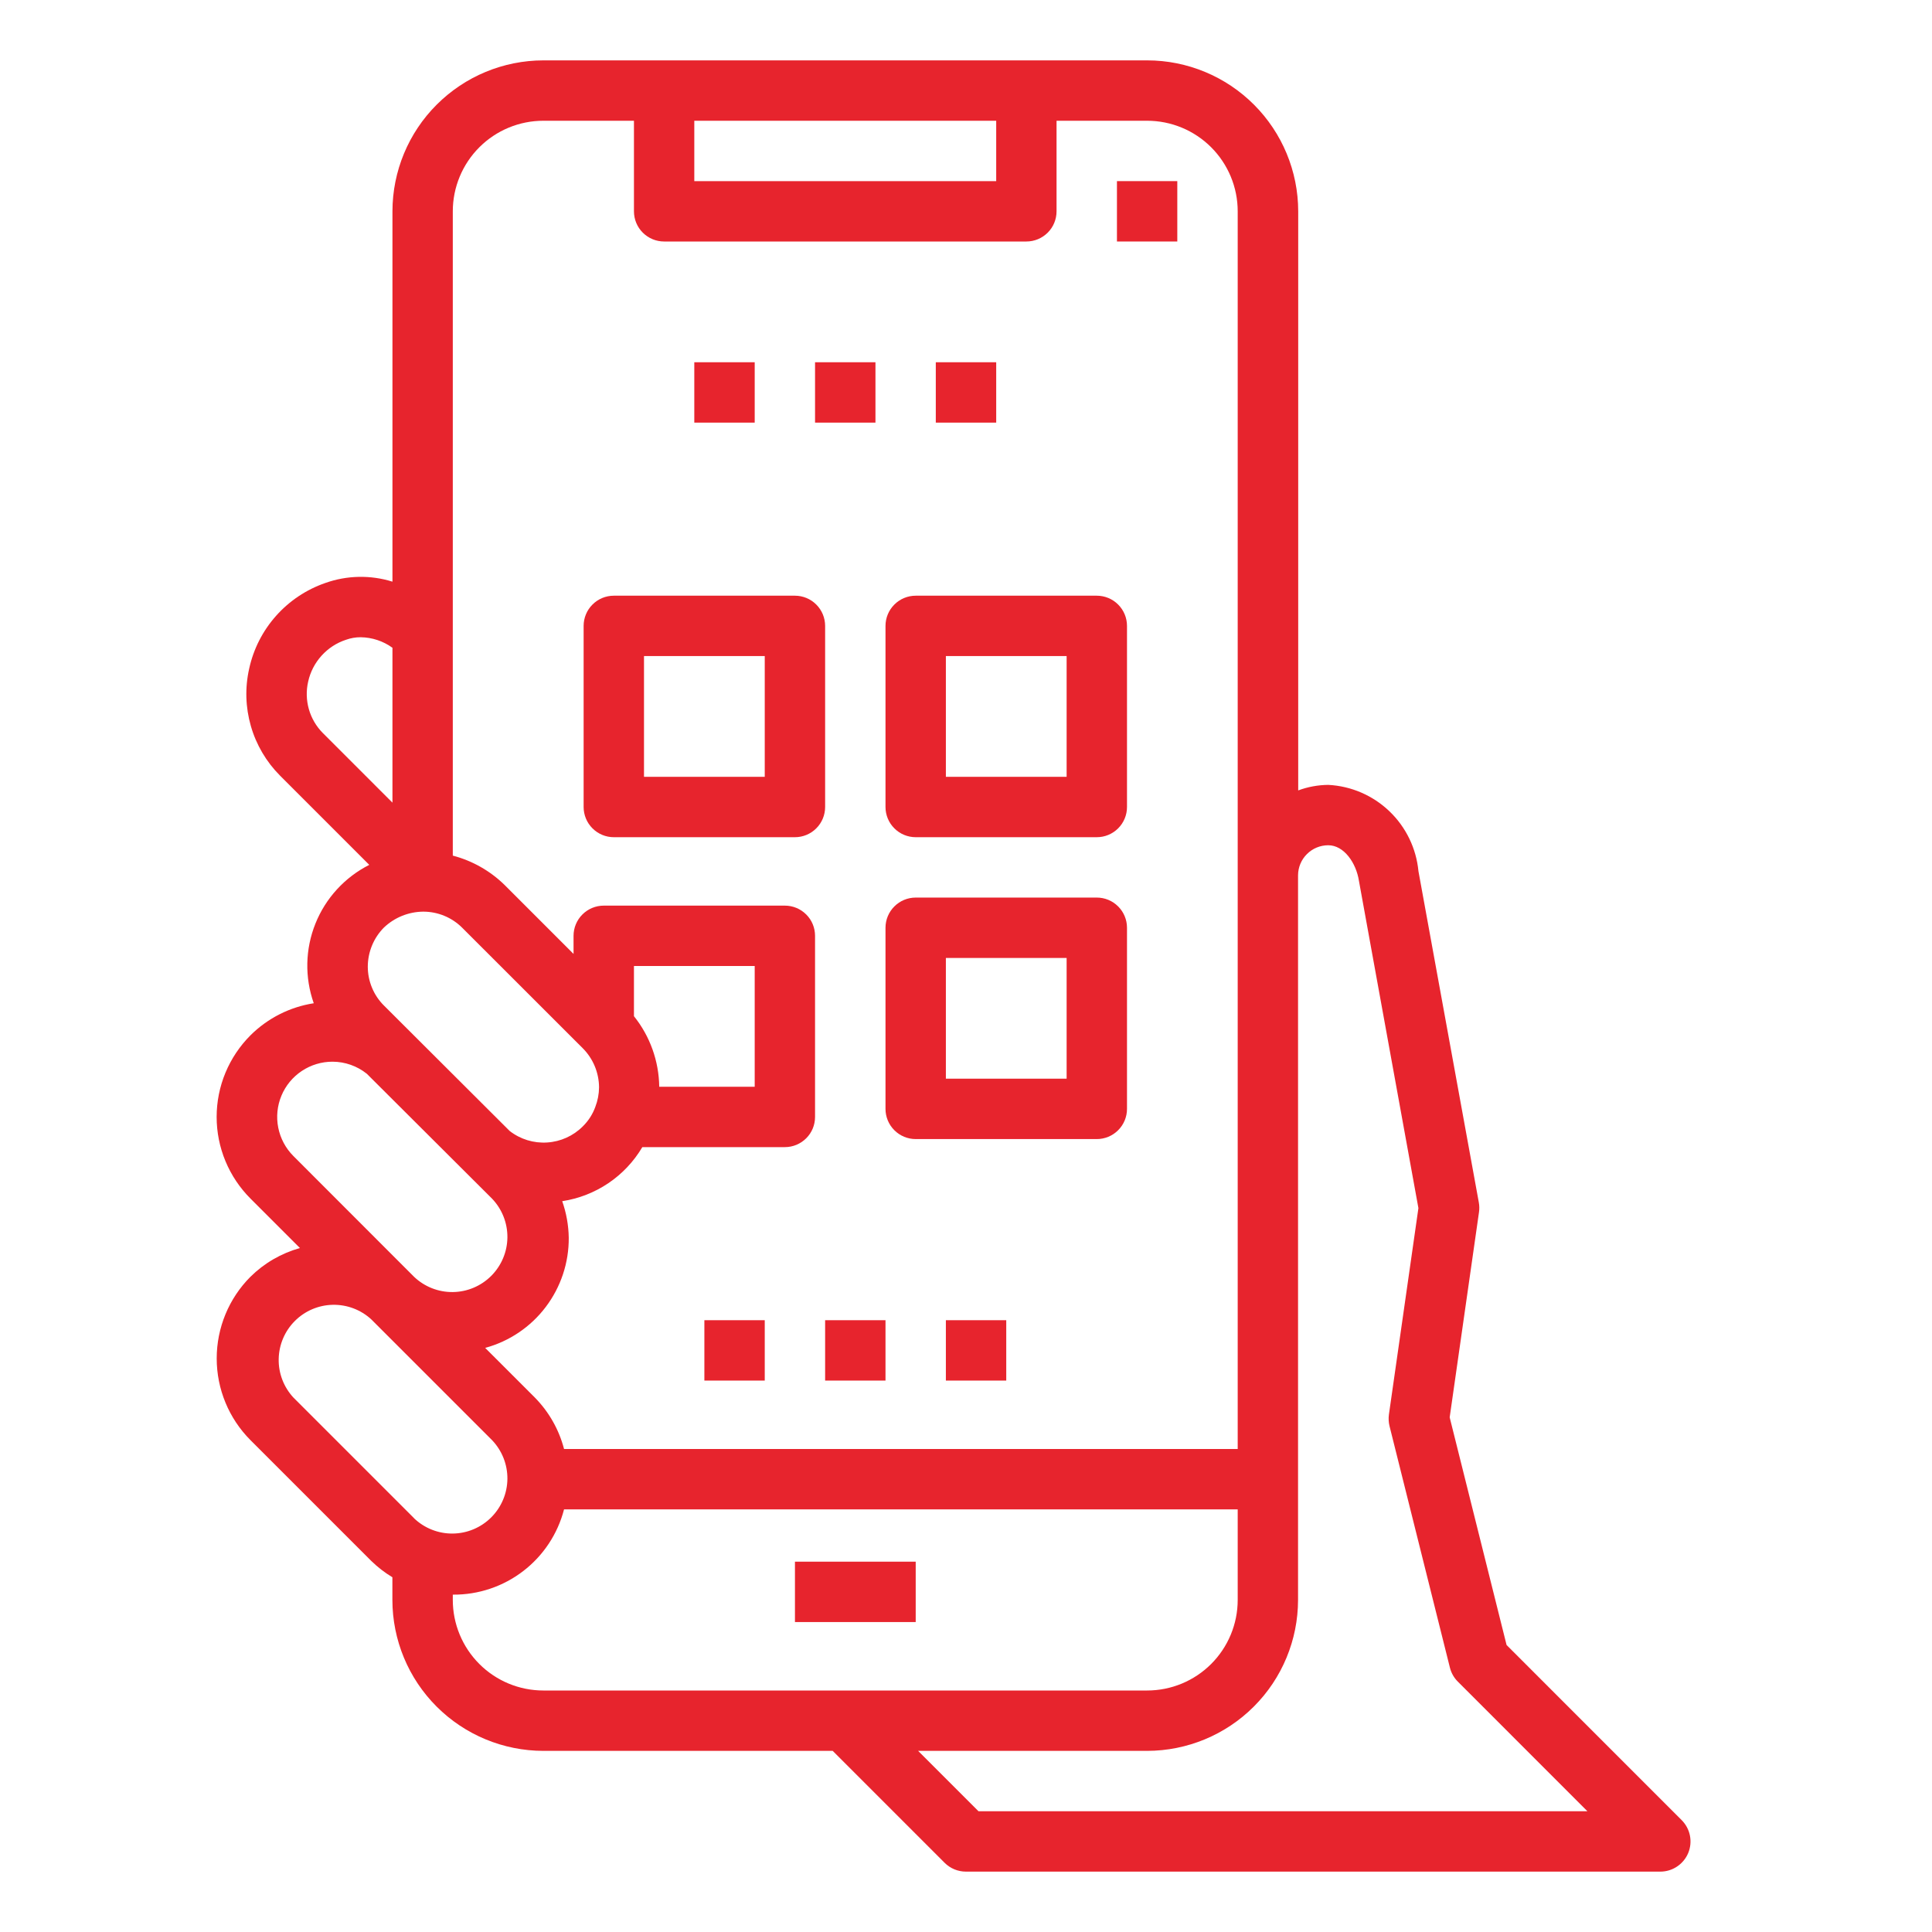 <?xml version="1.0" encoding="UTF-8"?>
<svg xmlns="http://www.w3.org/2000/svg" width="60" height="60" viewBox="0 0 60 60" fill="none">
  <path d="M21.562 11.25H23.438V13.125H21.562V11.25ZM25.312 11.25H27.188V13.125H25.312V11.25ZM29.062 11.25H30.938V13.125H29.062V11.25ZM34.688 5.625H36.562V7.5H34.688V5.625Z" fill="#E7242D"></path>
  <path d="M52.429 57.547C52.5 57.375 52.518 57.187 52.482 57.005C52.446 56.823 52.356 56.656 52.225 56.525L46.788 51.087L45.021 44.017L45.932 37.642C45.946 37.542 45.944 37.441 45.926 37.342L44.051 27.055C43.984 26.347 43.663 25.686 43.149 25.194C42.635 24.702 41.961 24.411 41.25 24.375C40.931 24.378 40.616 24.436 40.317 24.547V6.562C40.316 5.32 39.821 4.128 38.943 3.25C38.064 2.371 36.872 1.876 35.63 1.875H16.875C15.632 1.876 14.441 2.371 13.562 3.25C12.683 4.128 12.189 5.32 12.188 6.562V18.064C11.505 17.851 10.773 17.866 10.1 18.106C9.512 18.31 8.986 18.661 8.573 19.126C8.159 19.591 7.872 20.155 7.739 20.763C7.605 21.353 7.623 21.967 7.791 22.549C7.958 23.13 8.27 23.66 8.697 24.088L11.468 26.859C10.708 27.244 10.113 27.892 9.796 28.683C9.478 29.474 9.46 30.353 9.744 31.157C9.002 31.272 8.315 31.62 7.781 32.15C7.448 32.483 7.183 32.878 7.002 33.314C6.821 33.749 6.728 34.216 6.728 34.688C6.728 35.159 6.821 35.626 7.002 36.061C7.183 36.497 7.448 36.892 7.781 37.225L9.315 38.759C8.736 38.921 8.207 39.227 7.779 39.65C7.107 40.323 6.73 41.236 6.73 42.188C6.73 43.139 7.107 44.052 7.779 44.725L11.529 48.475C11.728 48.669 11.948 48.84 12.186 48.983V49.688C12.187 50.93 12.681 52.122 13.56 53C14.439 53.879 15.63 54.373 16.873 54.375H25.86L29.335 57.85C29.423 57.938 29.526 58.007 29.64 58.054C29.754 58.101 29.877 58.125 30 58.125H51.562C51.748 58.125 51.929 58.07 52.083 57.967C52.237 57.864 52.358 57.718 52.429 57.547ZM21.562 3.75H30.938V5.625H21.562V3.75ZM14.062 19.688V6.562C14.062 5.817 14.359 5.101 14.886 4.574C15.414 4.046 16.129 3.75 16.875 3.75H19.688V6.562C19.688 6.811 19.786 7.05 19.962 7.225C20.138 7.401 20.376 7.5 20.625 7.5H31.875C32.124 7.5 32.362 7.401 32.538 7.225C32.714 7.05 32.812 6.811 32.812 6.562V3.75H35.625C36.371 3.75 37.086 4.046 37.614 4.574C38.141 5.101 38.438 5.817 38.438 6.562V45H17.517C17.36 44.396 17.046 43.844 16.608 43.4L15.068 41.86C15.818 41.656 16.479 41.21 16.948 40.59C17.417 39.971 17.669 39.214 17.663 38.438C17.657 38.051 17.588 37.668 17.46 37.304C17.973 37.226 18.463 37.035 18.893 36.745C19.324 36.454 19.684 36.072 19.948 35.625H24.375C24.624 35.625 24.862 35.526 25.038 35.35C25.214 35.175 25.312 34.936 25.312 34.688V29.062C25.312 28.814 25.214 28.575 25.038 28.4C24.862 28.224 24.624 28.125 24.375 28.125H18.75C18.501 28.125 18.263 28.224 18.087 28.4C17.911 28.575 17.812 28.814 17.812 29.062V29.625L15.666 27.479C15.219 27.043 14.666 26.73 14.062 26.572V19.688ZM19.688 31.556V30H23.438V33.75H20.473C20.463 32.953 20.187 32.181 19.688 31.559V31.556ZM10.023 22.762C9.819 22.556 9.671 22.302 9.592 22.024C9.513 21.745 9.505 21.451 9.57 21.169C9.636 20.868 9.78 20.591 9.986 20.363C10.192 20.134 10.454 19.964 10.747 19.868C10.893 19.816 11.047 19.789 11.202 19.79C11.556 19.795 11.901 19.909 12.188 20.117V24.927L10.023 22.762ZM11.922 28.807C12.251 28.493 12.687 28.317 13.141 28.312C13.593 28.311 14.028 28.489 14.349 28.807L18.094 32.55C18.418 32.873 18.601 33.311 18.604 33.769C18.602 33.977 18.563 34.182 18.488 34.376C18.406 34.604 18.273 34.81 18.1 34.98C17.804 35.277 17.41 35.455 16.991 35.481C16.573 35.508 16.159 35.381 15.828 35.123L11.926 31.23C11.766 31.072 11.639 30.883 11.553 30.675C11.466 30.467 11.422 30.244 11.422 30.019C11.424 29.565 11.603 29.129 11.922 28.807ZM9.11 35.9C8.87 35.659 8.707 35.353 8.641 35.02C8.575 34.687 8.609 34.342 8.74 34.028C8.87 33.715 9.091 33.447 9.374 33.259C9.657 33.071 9.989 32.971 10.328 32.972C10.715 32.973 11.09 33.105 11.392 33.347L15.281 37.225C15.591 37.549 15.762 37.981 15.758 38.43C15.753 38.878 15.572 39.307 15.255 39.624C14.938 39.941 14.51 40.121 14.061 40.126C13.613 40.131 13.181 39.96 12.857 39.65L9.11 35.9ZM12.86 47.15L9.11 43.4C8.809 43.074 8.646 42.645 8.655 42.203C8.664 41.76 8.843 41.338 9.156 41.025C9.469 40.711 9.891 40.531 10.334 40.522C10.777 40.513 11.206 40.675 11.531 40.975L15.281 44.725C15.591 45.049 15.762 45.481 15.758 45.93C15.753 46.378 15.572 46.807 15.255 47.124C14.938 47.441 14.51 47.621 14.061 47.626C13.613 47.631 13.181 47.46 12.857 47.15H12.86ZM16.875 52.5C16.129 52.5 15.414 52.204 14.886 51.676C14.359 51.149 14.062 50.433 14.062 49.688V49.523H14.07C14.857 49.529 15.624 49.271 16.249 48.791C16.873 48.312 17.32 47.637 17.517 46.875H38.438V49.688C38.438 50.433 38.141 51.149 37.614 51.676C37.086 52.204 36.371 52.5 35.625 52.5H16.875ZM30.388 56.25L28.513 54.375H35.625C36.868 54.373 38.059 53.879 38.938 53C39.817 52.122 40.311 50.93 40.312 49.688V27.182C40.314 26.934 40.413 26.697 40.589 26.523C40.765 26.348 41.002 26.25 41.25 26.25C41.739 26.25 42.117 26.799 42.203 27.355L44.05 37.519L43.134 43.929C43.118 44.05 43.124 44.172 43.153 44.289L45.028 51.789C45.069 51.954 45.154 52.105 45.275 52.225L49.299 56.25H30.388Z" fill="#E7242D"></path>
  <path d="M24.688 48.5H28.438V50.375H24.688V48.5ZM19.062 26H24.688C24.936 26 25.175 25.901 25.35 25.725C25.526 25.55 25.625 25.311 25.625 25.062V19.438C25.625 19.189 25.526 18.95 25.35 18.775C25.175 18.599 24.936 18.5 24.688 18.5H19.062C18.814 18.5 18.575 18.599 18.4 18.775C18.224 18.95 18.125 19.189 18.125 19.438V25.062C18.125 25.311 18.224 25.55 18.4 25.725C18.575 25.901 18.814 26 19.062 26ZM20 20.375H23.75V24.125H20V20.375ZM27.5 25.062C27.5 25.311 27.599 25.55 27.775 25.725C27.95 25.901 28.189 26 28.438 26H34.062C34.311 26 34.55 25.901 34.725 25.725C34.901 25.55 35 25.311 35 25.062V19.438C35 19.189 34.901 18.95 34.725 18.775C34.55 18.599 34.311 18.5 34.062 18.5H28.438C28.189 18.5 27.95 18.599 27.775 18.775C27.599 18.95 27.5 19.189 27.5 19.438V25.062ZM29.375 20.375H33.125V24.125H29.375V20.375ZM34.062 27.875H28.438C28.189 27.875 27.95 27.974 27.775 28.15C27.599 28.325 27.5 28.564 27.5 28.812V34.438C27.5 34.686 27.599 34.925 27.775 35.1C27.95 35.276 28.189 35.375 28.438 35.375H34.062C34.311 35.375 34.55 35.276 34.725 35.1C34.901 34.925 35 34.686 35 34.438V28.812C35 28.564 34.901 28.325 34.725 28.15C34.55 27.974 34.311 27.875 34.062 27.875ZM33.125 33.5H29.375V29.75H33.125V33.5ZM21.875 41H23.75V42.875H21.875V41ZM25.625 41H27.5V42.875H25.625V41ZM29.375 41H31.25V42.875H29.375V41Z" fill="#E7242D"></path>
</svg>

